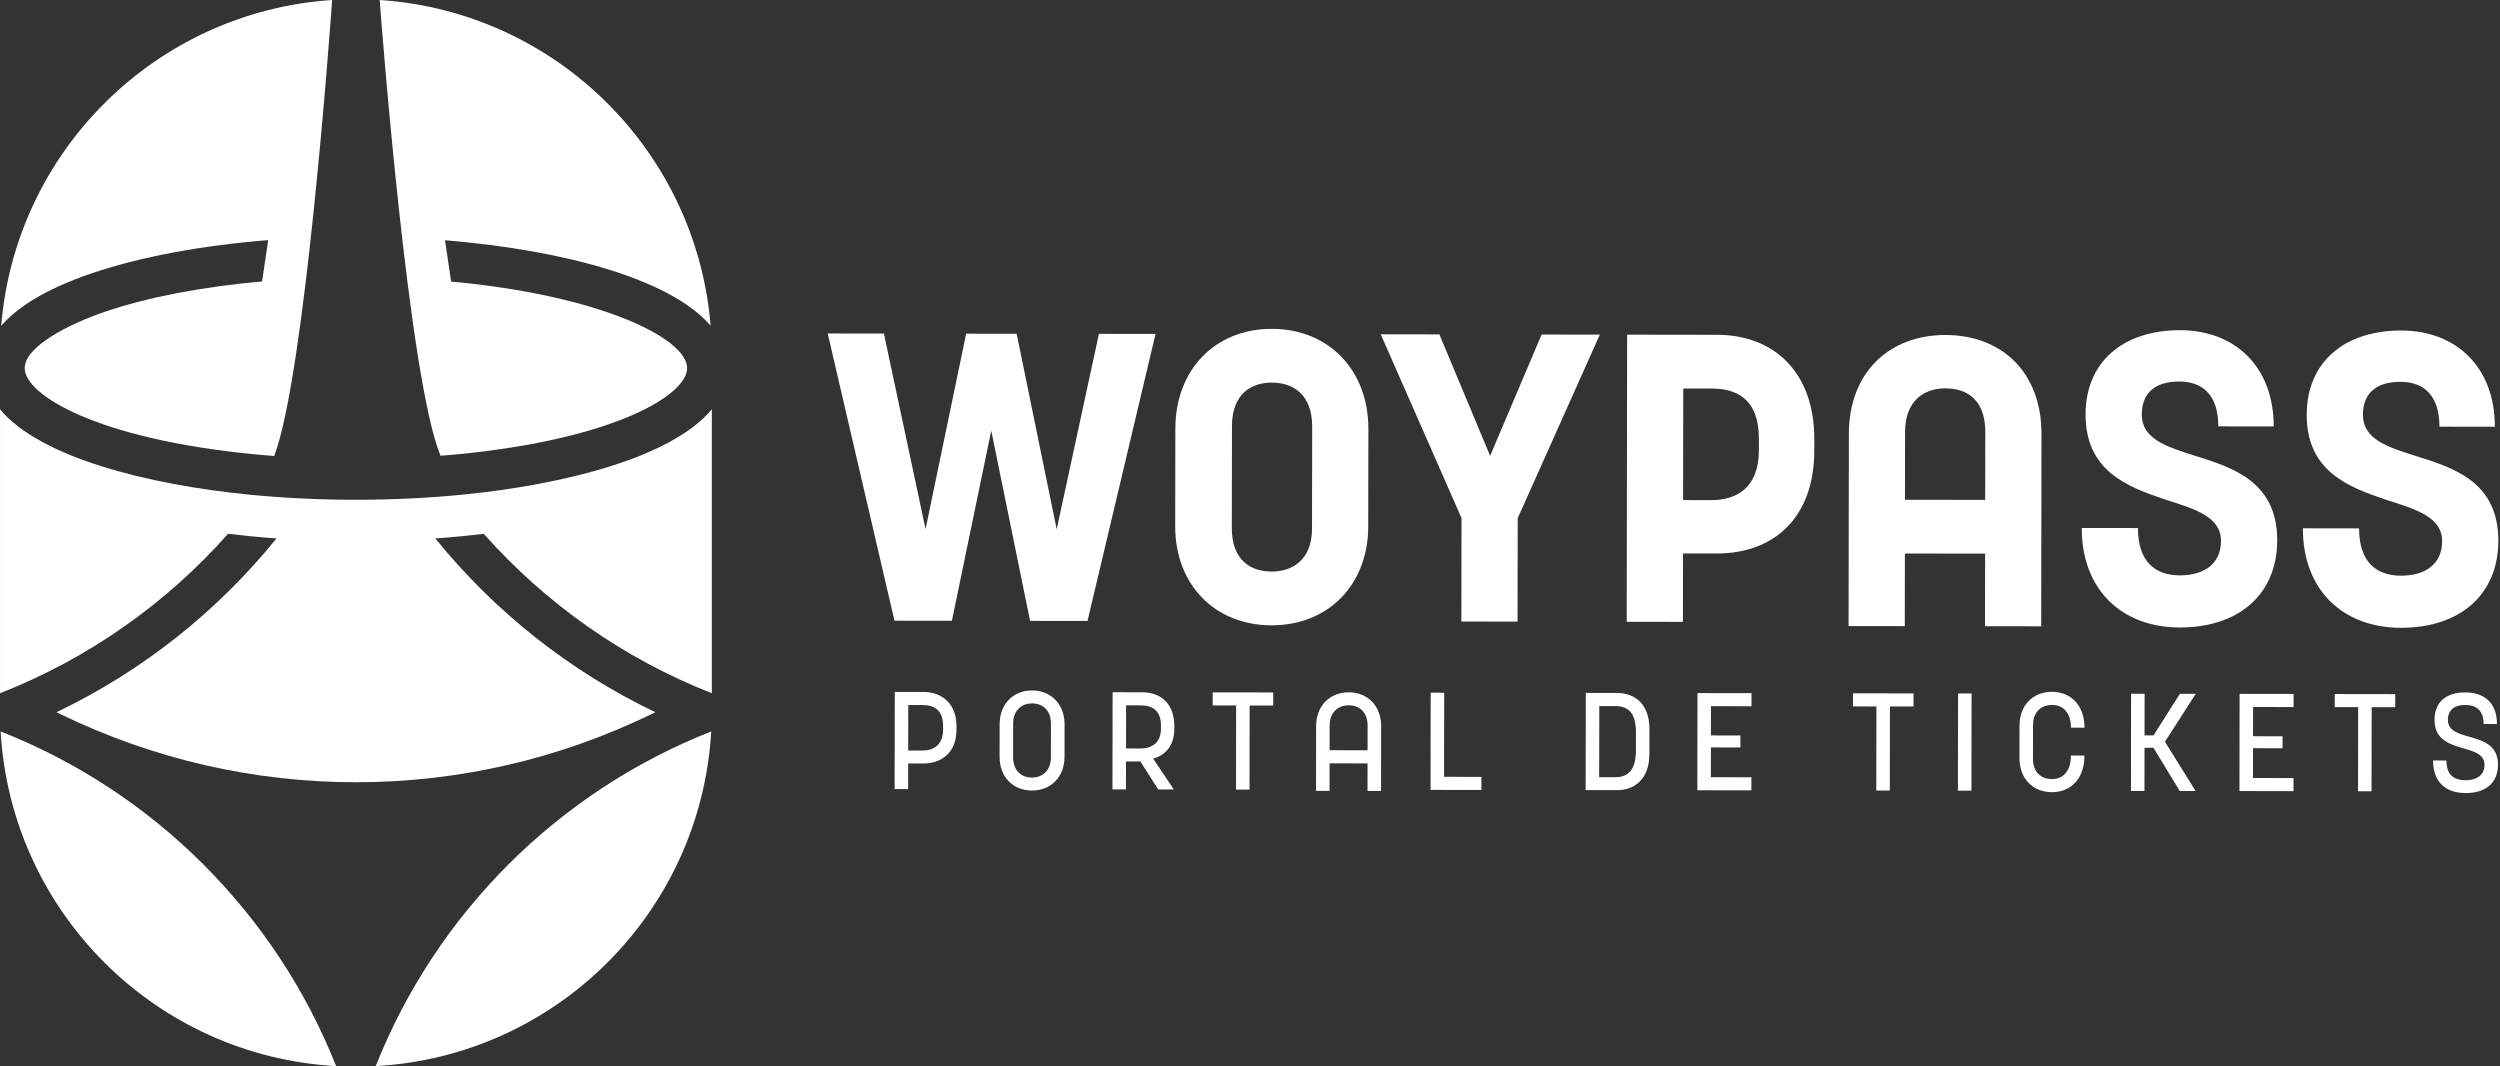
<svg width="469" height="200" viewBox="0 0 469 200" fill="none" xmlns="http://www.w3.org/2000/svg">
<rect x="0" y="0" width="469" height="200" fill="#333333" stroke="none"/>
<path d="M86.769 92.797C80.312 93.434 73.584 93.756 66.77 93.756C59.956 93.756 53.228 93.434 46.772 92.797C27.623 90.912 7.445 85.786 0.003 76.777V130.051C16.559 123.562 31.186 113.221 42.79 100.138C44.108 100.297 45.433 100.447 46.773 100.579C48.456 100.745 50.158 100.888 51.875 101.011C40.77 114.725 26.679 125.924 10.595 133.614C10.841 133.731 11.086 133.849 11.33 133.968C46.363 151.014 87.18 151.014 122.212 133.968C122.456 133.849 122.701 133.731 122.947 133.614C106.863 125.924 92.772 114.725 81.667 101.011C83.383 100.888 85.085 100.745 86.767 100.579C88.109 100.447 89.435 100.297 90.752 100.138C102.356 113.221 116.984 123.562 133.539 130.051V76.774C126.1 85.785 105.919 90.911 86.769 92.797Z" fill="#ffffff"/>
<path d="M86.022 85.21C115.6 82.296 128.904 74.022 128.904 69.077C128.904 63.394 112.352 55.352 84.629 52.824L83.485 45.073C105.026 46.838 125.592 52.122 133.311 61.095C130.624 28.272 104.197 2.175 71.231 0C71.581 4.725 76.67 71.15 82.644 85.499C83.775 85.408 84.907 85.32 86.022 85.21Z" fill="#ffffff"/>
<path d="M70.488 200C104.346 198.142 131.482 171.059 133.424 137.222C104.735 148.503 81.841 171.347 70.488 200Z" fill="#ffffff"/>
<path d="M0.118 137.222C2.061 171.058 29.195 198.141 63.054 200C51.701 171.347 28.807 148.503 0.118 137.222Z" fill="#ffffff"/>
<path d="M17.23 51.266C26.272 48.19 37.75 46.051 50.312 45.049L49.168 52.798C37.931 53.798 27.737 55.745 19.687 58.485C12.744 60.848 4.635 65.04 4.635 69.077C4.635 74.023 17.94 82.296 47.519 85.21C48.812 85.338 50.124 85.444 51.439 85.545C57.214 70.492 61.995 4.518 62.31 0C29.333 2.176 2.9 28.29 0.228 61.13C3.088 57.795 8.252 54.321 17.23 51.266Z" fill="#ffffff"/>
<path d="M176.925 136.898C176.921 139.641 175.239 140.802 173.067 140.798L170.377 140.794L170.39 132.26L173.079 132.264C175.07 132.267 176.931 133.072 176.927 136.227L176.925 136.898ZM173.212 129.807L167.858 129.8L167.831 148.033L170.366 148.036L170.373 143.226L173.192 143.23C176.761 143.235 179.428 141.066 179.434 136.929L179.436 136.23C179.442 132.092 176.78 129.812 173.212 129.807Z" fill="#ffffff"/>
<path d="M197.146 142.102C197.142 144.741 195.381 145.875 193.596 145.873C191.605 145.87 190.055 144.574 190.059 142.066L190.067 135.728C190.071 133.091 191.832 131.955 193.616 131.958C195.609 131.961 197.158 133.256 197.155 135.765L197.146 142.102ZM193.62 129.527C190.026 129.521 187.539 132.13 187.533 135.854L187.525 141.984C187.519 145.708 189.997 148.298 193.592 148.304C197.161 148.309 199.7 145.727 199.706 142.002L199.715 135.872C199.721 132.148 197.189 129.532 193.62 129.527Z" fill="#ffffff"/>
<path d="M217.793 136.727C217.789 139.339 216.107 140.423 213.934 140.419L211.244 140.415L211.257 132.32L213.947 132.324C216.145 132.328 217.798 133.261 217.794 136.105L217.793 136.727ZM214.233 129.868L208.725 129.859L208.698 148.093L211.233 148.097L211.241 142.847L213.931 142.85L217.285 148.106L220.208 148.11L216.336 142.312C218.717 141.668 220.297 139.782 220.302 136.756L220.303 136.239C220.309 132.152 217.933 129.873 214.233 129.868Z" fill="#ffffff"/>
<path d="M227.501 132.345L231.898 132.352L231.874 148.128L234.408 148.131L234.432 132.355L238.855 132.361L238.857 129.904L227.504 129.888L227.501 132.345Z" fill="#ffffff"/>
<path d="M270.932 129.952L268.397 129.948L268.37 148.182L277.914 148.195L277.917 145.739L270.908 145.729L270.932 129.952Z" fill="#ffffff"/>
<path d="M306.894 140.867C306.888 144.669 305.231 145.805 303.032 145.801L300.006 145.797L300.027 132.452L303.052 132.456C305.277 132.46 306.905 133.573 306.899 137.324L306.894 140.867ZM303.34 130L297.495 129.991L297.468 148.224L303.314 148.233C306.909 148.238 309.42 145.889 309.427 141.466L309.434 136.759C309.441 132.311 306.935 130.005 303.34 130Z" fill="#ffffff"/>
<path d="M318.419 148.256L328.558 148.271L328.561 145.813L320.957 145.803L320.966 140.216L326.5 140.224L326.503 137.974L320.969 137.966L320.978 132.483L328.582 132.494L328.584 130.037L318.446 130.023L318.419 148.256Z" fill="#ffffff"/>
<path d="M347.619 132.523L352.016 132.529L351.992 148.306L354.527 148.309L354.55 132.532L358.973 132.539L358.976 130.082L347.622 130.066L347.619 132.523Z" fill="#ffffff"/>
<path d="M367.305 148.328L369.84 148.332L369.867 130.099L367.332 130.095L367.305 148.328Z" fill="#ffffff"/>
<path d="M384.946 129.784C381.351 129.778 378.865 132.362 378.859 136.085L378.85 142.267C378.844 145.991 381.322 148.607 384.917 148.613C388.72 148.618 391.026 145.803 391.032 141.923L391.033 141.742L388.498 141.738L388.497 141.919C388.494 143.911 387.586 146.16 384.921 146.156C382.93 146.154 381.38 144.857 381.384 142.349L381.393 136.012C381.397 133.374 383.157 132.238 384.942 132.241C387.374 132.244 388.508 134.187 388.505 136.333V136.514L391.041 136.518V136.362C391.046 132.561 388.67 129.789 384.946 129.784Z" fill="#ffffff"/>
<path d="M408.949 130.156L403.997 137.959L402.316 137.957L402.327 130.146L399.792 130.143L399.766 148.376L402.301 148.38L402.313 140.284L403.994 140.286L408.922 148.39L411.897 148.394L406.142 139.152L411.923 130.16L408.949 130.156Z" fill="#ffffff"/>
<path d="M420.122 148.406L430.26 148.421L430.263 145.964L422.66 145.953L422.669 140.366L428.203 140.374L428.205 138.124L422.671 138.116L422.68 132.634L430.284 132.645L430.287 130.188L420.148 130.173L420.122 148.406Z" fill="#ffffff"/>
<path d="M437.994 132.656L442.39 132.663L442.367 148.44L444.901 148.443L444.924 132.666L449.347 132.673L449.35 130.216L437.997 130.199L437.994 132.656Z" fill="#ffffff"/>
<path d="M463.281 138.228C461.16 137.63 459.222 137.084 459.225 135.041C459.228 133.23 460.419 132.249 462.462 132.252C464.608 132.255 465.926 133.317 465.923 135.826L468.431 135.83C468.437 131.9 466.112 129.904 462.465 129.898C458.844 129.893 456.721 131.752 456.716 135.037C456.71 138.891 459.735 139.671 462.346 140.451C464.337 141.022 466.094 141.595 466.091 143.509C466.088 145.423 464.587 146.377 462.571 146.374C460.398 146.371 458.951 145.412 458.954 142.671L456.446 142.667C456.44 146.753 458.842 148.775 462.567 148.78C466.29 148.785 468.621 146.874 468.626 143.46C468.632 139.787 465.84 138.956 463.281 138.228Z" fill="#ffffff"/>
<path d="M249.434 140.741L249.441 136.115C249.445 133.602 251.052 132.309 253.022 132.312C254.835 132.314 256.569 133.456 256.565 136.125L256.558 140.752L249.434 140.741ZM253.025 129.876C249.45 129.871 246.909 132.459 246.903 136.189L246.885 148.363L249.423 148.367L249.431 143.202L256.555 143.212L256.547 148.377L259.086 148.381L259.103 136.206C259.109 132.476 256.599 129.882 253.025 129.876Z" fill="#ffffff"/>
<path d="M206.158 62.636L198.234 99.296L190.725 62.613L181.252 62.599L173.634 99.26L165.819 62.576L155.276 62.561L167.802 116.441L178.574 116.456L185.962 80.79L193.243 116.478L204.015 116.494L216.777 62.652L206.158 62.636Z" fill="#ffffff"/>
<path d="M231.088 99.039L231.117 79.939C231.125 73.752 234.871 71.771 238.614 71.776C242.588 71.782 246.175 74.002 246.166 80.038L246.137 99.138C246.128 105.326 242.153 107.231 238.562 107.224C234.589 107.218 231.079 105.074 231.088 99.039ZM256.681 98.771L256.708 80.436C256.725 69.435 249.249 61.707 238.63 61.691C227.934 61.675 220.513 69.381 220.496 80.381L220.469 98.718C220.453 109.643 227.852 117.293 238.548 117.309C249.167 117.325 256.665 109.696 256.681 98.771Z" fill="#ffffff"/>
<path d="M289.206 62.759L279.546 85.512L270.03 62.731L259.029 62.715L274.181 97.193L274.153 116.598L284.695 116.614L284.723 97.209L300.131 62.775L289.206 62.759Z" fill="#ffffff"/>
<path d="M329.97 84.441C329.96 91.698 325.603 93.83 321.018 93.824L315.748 93.817L315.779 72.884L321.049 72.892C325.481 72.898 329.985 74.509 329.973 82.454L329.97 84.441ZM322.134 62.808L305.25 62.783L305.17 116.644L315.714 116.66L315.733 103.824L322.074 103.834C332.693 103.85 340.342 97.215 340.361 84.532L340.365 82.392C340.383 69.787 332.754 62.824 322.134 62.808Z" fill="#ffffff"/>
<path d="M357.371 93.757L357.391 81.017C357.399 75.058 361.07 72.847 364.966 72.853C369.092 72.859 372.449 75.08 372.442 81.039L372.422 93.778L357.371 93.757ZM382.929 117.497L382.983 81.436C383 69.901 375.599 62.861 364.98 62.846C354.361 62.83 346.864 69.923 346.847 81.383L346.793 117.444L357.336 117.459L357.356 103.839L372.407 103.861L372.387 117.481L382.929 117.497Z" fill="#ffffff"/>
<path d="M427.203 101.393C427.219 90.314 418.819 87.705 411.717 85.478C406.373 83.79 401.791 82.331 401.797 77.748C401.803 73.698 404.328 71.562 408.834 71.57C413.342 71.576 416.166 74.254 416.156 79.984L426.546 79.999C426.563 68.922 419.392 61.958 409.001 61.943C398.306 61.928 391.268 67.877 391.254 77.733C391.238 88.428 399.178 91.343 406.204 93.722C411.778 95.486 416.665 96.945 416.658 101.453C416.652 105.884 413.365 107.942 408.933 107.936C404.273 107.929 401.069 105.326 401.078 99.061L390.534 99.046C390.517 110.583 397.994 117.699 408.919 117.715C419.843 117.731 427.187 111.63 427.203 101.393Z" fill="#ffffff"/>
<path d="M468.688 101.454C468.704 90.375 460.305 87.766 453.202 85.539C447.858 83.851 443.276 82.393 443.283 77.81C443.288 73.76 445.813 71.624 450.32 71.63C454.827 71.638 457.651 74.315 457.642 80.045L468.032 80.06C468.048 68.983 460.877 62.02 450.487 62.004C439.791 61.989 432.753 67.938 432.739 77.793C432.723 88.489 440.664 91.404 447.69 93.782C453.263 95.548 458.151 97.007 458.143 101.515C458.138 105.946 454.85 108.004 450.419 107.997C445.759 107.991 442.554 105.388 442.563 99.123L432.02 99.107C432.002 110.643 439.479 117.76 450.404 117.776C461.329 117.793 468.672 111.69 468.688 101.454Z" fill="#ffffff"/>
</svg>
